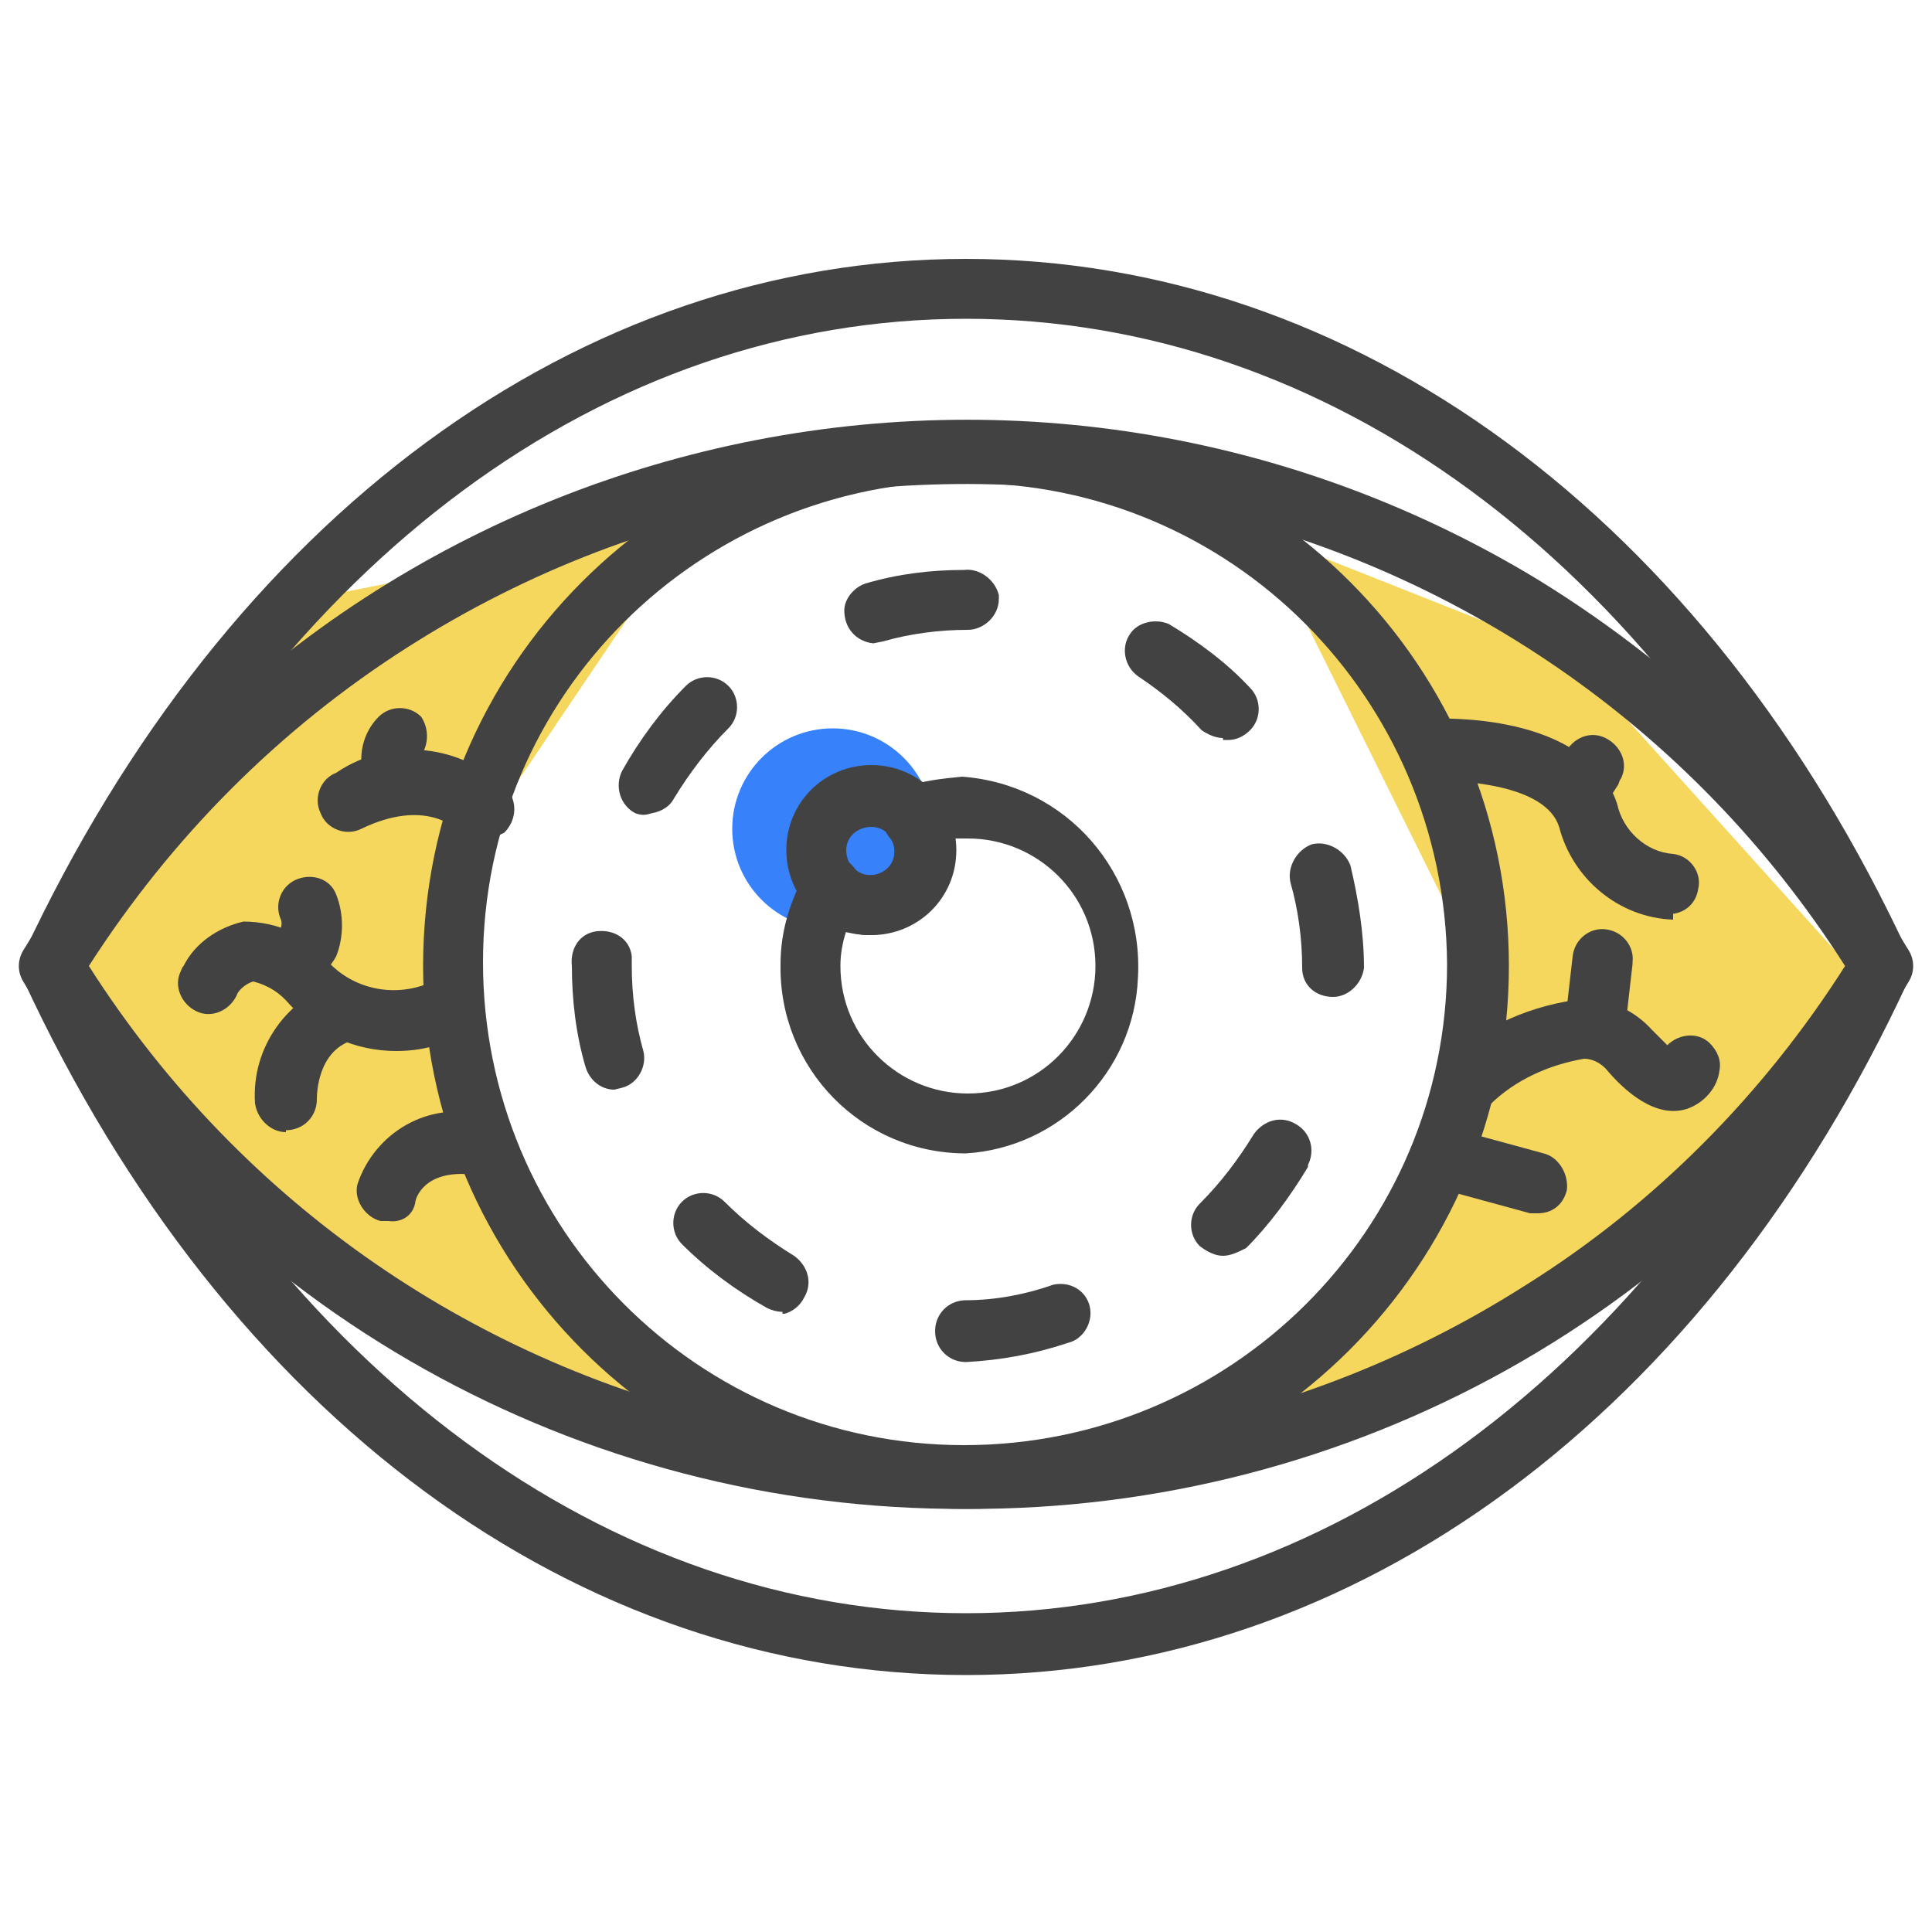 <?xml version="1.0" encoding="utf-8"?>
<!-- Generator: Adobe Illustrator 25.4.1, SVG Export Plug-In . SVG Version: 6.00 Build 0)  -->
<svg version="1.1" id="레이어_1" xmlns="http://www.w3.org/2000/svg" xmlns:xlink="http://www.w3.org/1999/xlink" x="0px"
	 y="0px" viewBox="0 0 100 100" style="enable-background:new 0 0 100 100;" xml:space="preserve">
<style type="text/css">
	.st0{fill:#3781FA;}
	.st1{fill:#F5D75D;}
	.st2{fill:#424242;}
</style>
<g id="레이어_2_00000151529644955385568110000008765946522844416663_">
	<g id="Layer_1">
		<circle class="st0" cx="43.1" cy="42.9" r="5.2"/>
		<polygon class="st1" points="65.3,27.6 81.2,33.9 95.7,50 85.7,65.6 65.3,75.2 77.7,52.6 		"/>
		<polygon class="st1" points="35.8,27.1 24.8,43.4 25,57.5 35.3,74.1 17.1,66.7 1.3,50.7 16,31 		"/>
		<path class="st2" d="M50,78.1C30,78.2,11.5,67.8,1.2,50.8c-0.3-0.5-0.3-1.1,0-1.6c16.4-27,51.5-35.5,78.4-19.2
			c7.8,4.8,14.4,11.3,19.2,19.2c0.3,0.5,0.3,1.1,0,1.6C88.5,67.9,69.9,78.2,50,78.1z M4.6,50c16,25.1,49.3,32.5,74.4,16.5
			c6.7-4.2,12.3-9.9,16.5-16.5c-16-25.1-49.3-32.5-74.4-16.5C14.5,37.7,8.9,43.3,4.6,50z"/>
		<path class="st2" d="M50,86.7c-20.1,0-38.3-13.3-48.8-36c-0.2-0.4-0.2-0.9,0-1.3c10.6-22.7,28.8-36,48.8-36s38.3,13.3,48.8,36
			c0.2,0.4,0.2,0.9,0,1.3C88.4,73.2,70.2,86.7,50,86.7z M4.5,50c10,21,27,33.5,45.5,33.5S85.5,71,95.6,50C85.7,29,68.7,16.5,50,16.5
			S14.5,29,4.5,50z"/>
		<path class="st2" d="M50,78.1c-15.5,0-28.1-12.6-28.1-28.1S34.4,21.9,50,21.9S78.1,34.5,78.1,50l0,0C78.1,65.5,65.5,78.1,50,78.1z
			 M50,24.9c-13.8,0-25,11.1-25,24.9c0,13.8,11.1,25,24.9,25s25-11.1,25-24.9c0,0,0,0,0,0C74.8,36.1,63.7,25,50,25V24.9z"/>
		<path class="st2" d="M50,70.5c-0.9,0-1.6-0.7-1.6-1.6c0-0.9,0.7-1.6,1.6-1.6l0,0c1.5,0,3.1-0.3,4.5-0.8c0.9-0.2,1.7,0.3,1.9,1.1
			c0,0,0,0,0,0c0.2,0.8-0.3,1.7-1.1,1.9c0,0,0,0,0,0C53.5,70.1,51.8,70.4,50,70.5z M40.5,67.9c-0.3,0-0.6-0.1-0.8-0.2
			c-1.6-0.9-3.1-2-4.4-3.3c-0.6-0.6-0.6-1.6,0-2.2c0.6-0.6,1.6-0.6,2.2,0c1.1,1.1,2.3,2,3.6,2.8c0.7,0.5,1,1.4,0.5,2.2
			c-0.2,0.4-0.6,0.7-1,0.8H40.5z M63.3,65c-0.4,0-0.8-0.2-1.2-0.5c-0.6-0.6-0.6-1.6,0-2.2c1.1-1.1,2-2.3,2.8-3.6
			c0.5-0.7,1.4-1,2.2-0.5c0.7,0.4,1,1.3,0.6,2.1c0,0,0,0.1,0,0.1c-0.9,1.5-2,3-3.2,4.2C64.1,64.8,63.7,65,63.3,65z M31.8,56.4
			c-0.7,0-1.3-0.5-1.5-1.2c-0.5-1.7-0.7-3.5-0.7-5.2c-0.1-0.9,0.4-1.7,1.3-1.8c0.9-0.1,1.7,0.4,1.8,1.3c0,0.2,0,0.4,0,0.5
			c0,1.5,0.2,3,0.6,4.4c0.2,0.8-0.3,1.7-1.1,1.9c0,0,0,0,0,0L31.8,56.4z M69,51.6c-0.9,0-1.6-0.6-1.6-1.5c0,0,0,0,0,0
			c0-1.5-0.2-3-0.6-4.4c-0.2-0.8,0.3-1.7,1.1-2c0.8-0.2,1.7,0.3,2,1.1c0.4,1.7,0.7,3.5,0.7,5.3C70.5,50.9,69.8,51.6,69,51.6z
			 M33.7,42.1c-0.3,0.1-0.5,0.1-0.8,0c-0.8-0.4-1.1-1.4-0.7-2.2c0.9-1.6,2-3.1,3.3-4.4c0.6-0.6,1.6-0.6,2.2,0c0.6,0.6,0.6,1.6,0,2.2
			c-1.1,1.1-2,2.3-2.8,3.6C34.7,41.7,34.3,42,33.7,42.1z M63.3,38.2c-0.4,0-0.8-0.2-1.1-0.4c-1-1.1-2.1-2-3.3-2.8
			c-0.7-0.5-0.9-1.5-0.4-2.2c0.4-0.6,1.3-0.8,2-0.5c1.5,0.9,3,2,4.2,3.3c0.6,0.6,0.6,1.6,0,2.2c-0.3,0.3-0.7,0.5-1.1,0.5H63.3z
			 M45.2,33.3c-0.9-0.1-1.5-0.8-1.5-1.7c0-0.6,0.5-1.2,1.1-1.4c1.7-0.5,3.4-0.7,5.1-0.7c0.8-0.1,1.6,0.5,1.8,1.3c0,0.1,0,0.2,0,0.2
			c0,0.9-0.8,1.6-1.6,1.6c-1.5,0-3,0.2-4.4,0.6L45.2,33.3z"/>
		<path class="st2" d="M50,59.7c-5.4,0-9.7-4.4-9.6-9.8c0-1.7,0.5-3.3,1.3-4.7c0.2-0.4,0.7-0.7,1.2-0.8c0.5-0.1,1,0.1,1.3,0.5
			c0.2,0.3,0.6,0.4,0.9,0.4c0.7,0,1.2-0.6,1.2-1.2c0-0.3-0.1-0.6-0.3-0.8c-0.3-0.4-0.4-0.9-0.3-1.4c0.2-0.5,0.5-0.9,1-1.1
			c1-0.4,2.1-0.5,3.1-0.6c5.4,0.4,9.4,5,9.1,10.4C58.7,55.5,54.8,59.4,50,59.7z M43.8,48.2c-0.2,0.6-0.3,1.2-0.3,1.8
			c0,3.7,3,6.6,6.6,6.6c3.7,0,6.6-3,6.6-6.6c0-3.7-3-6.6-6.6-6.6c0,0-0.1,0-0.1,0h-0.6c0,0,0,0.4,0,0.6c0,2.4-2,4.4-4.5,4.4
			c-0.4,0-0.9-0.1-1.3-0.2L43.8,48.2z"/>
		<path class="st2" d="M45.1,48.4c-2.5,0-4.4-2-4.4-4.4c0-2.5,2-4.4,4.4-4.4c2.5,0,4.4,2,4.4,4.4C49.5,46.5,47.5,48.4,45.1,48.4z
			 M45.1,42.8c-0.7,0-1.3,0.5-1.3,1.2s0.5,1.3,1.2,1.3c0.7,0,1.3-0.5,1.3-1.2c0,0,0,0,0,0C46.4,43.4,45.8,42.8,45.1,42.8
			C45.1,42.8,45.1,42.8,45.1,42.8z"/>
		<path class="st2" d="M86.6,47.6c-2.8-0.1-5.2-2.1-5.9-4.8c-0.7-2.2-5-2.4-6.5-2.4c-0.9,0.1-1.6-0.6-1.6-1.5c0,0,0,0,0,0
			c-0.1-0.9,0.6-1.6,1.5-1.7c0,0,0,0,0,0c0.3,0,8-0.4,9.6,4.4c0.3,1.4,1.5,2.5,2.9,2.6c0.9,0.1,1.5,1,1.3,1.8
			c-0.1,0.7-0.6,1.2-1.3,1.3L86.6,47.6z"/>
		<path class="st2" d="M76,57.7c-0.4,0-0.9-0.2-1.2-0.5c-0.6-0.6-0.6-1.6,0-2.2c1.9-1.9,4.5-3,7.2-3.3c1.3,0,2.6,0.6,3.5,1.6
			l0.8,0.8c0.6-0.6,1.6-0.7,2.2-0.1c0.4,0.4,0.6,0.9,0.5,1.4c-0.1,0.9-0.8,1.7-1.7,2c-1.6,0.5-3.2-0.9-4.2-2.1
			c-0.3-0.3-0.7-0.5-1.1-0.5c-1.8,0.3-3.6,1.1-4.9,2.4C76.9,57.6,76.4,57.7,76,57.7z"/>
		<path class="st2" d="M82.6,54.7c-0.9,0-1.6-0.8-1.6-1.6c0,0,0-0.1,0-0.1l0.4-3.5c0.1-0.9,0.9-1.5,1.7-1.4c0.9,0.1,1.5,0.9,1.4,1.7
			c0,0,0,0,0,0.1l-0.4,3.5C84.1,54.1,83.4,54.7,82.6,54.7z"/>
		<path class="st2" d="M79.6,62.8h-0.4l-4.4-1.2c-0.9-0.1-1.5-0.8-1.5-1.7c0.1-0.9,0.8-1.5,1.7-1.5c0.2,0,0.3,0.1,0.5,0.1l4.4,1.2
			c0.8,0.2,1.3,1.1,1.2,1.9C80.9,62.4,80.3,62.8,79.6,62.8z"/>
		<path class="st2" d="M81.8,42.5c-0.3,0.1-0.5,0.1-0.8,0c-0.7-0.5-1-1.4-0.5-2.2L81,39c0.4-0.8,1.3-1.2,2.1-0.8
			c0.8,0.4,1.2,1.3,0.8,2.1c-0.1,0.1-0.1,0.3-0.2,0.4L83,41.8C82.8,42.2,82.3,42.5,81.8,42.5z"/>
		<path class="st2" d="M24.8,43.4c-0.5,0-0.9-0.2-1.2-0.5c0,0-1.6-1.6-4.9,0c-0.8,0.4-1.8,0-2.1-0.8c-0.4-0.8,0-1.8,0.8-2.1
			c2.8-1.9,6.5-1.5,8.9,0.9c0.5,0.7,0.4,1.6-0.2,2.2c0,0,0,0,0,0C25.7,43.3,25.3,43.5,24.8,43.4z"/>
		<path class="st2" d="M20.5,54.4c-2.1,0-4.1-0.9-5.5-2.4c-0.5-0.6-1.1-1-1.9-1.2c-0.3,0.1-0.6,0.3-0.8,0.6c-0.3,0.8-1.2,1.3-2,1
			c-0.8-0.3-1.3-1.2-1-2c0.1-0.2,0.1-0.3,0.2-0.4c0.6-1.2,1.8-2,3.1-2.3c1.7,0,3.4,0.7,4.4,2.1c1.4,1.5,3.7,1.9,5.6,0.9
			c0.7-0.4,1.7-0.2,2.1,0.5c0.4,0.8,0.2,1.7-0.6,2.2C23,54.1,21.8,54.4,20.5,54.4z"/>
		<path class="st2" d="M20.1,63.2h-0.4c-0.8-0.2-1.4-1.1-1.2-1.9c0.9-2.7,3.7-4.3,6.4-3.6c0.9,0.1,1.5,0.9,1.4,1.7
			c-0.1,0.9-0.9,1.5-1.8,1.4c-2.6-0.3-3,1.3-3,1.4C21.4,62.9,20.8,63.3,20.1,63.2z"/>
		<path class="st2" d="M14.8,58.6c-0.8,0-1.5-0.7-1.6-1.5c-0.2-2.9,1.7-5.5,4.4-6.3c0.9-0.1,1.7,0.5,1.8,1.3c0.1,0.7-0.3,1.5-1,1.7
			c-2,0.5-2,2.9-2,3.1c0,0.9-0.7,1.6-1.6,1.6L14.8,58.6z"/>
		<path class="st2" d="M20.8,42.1c-0.5,0-0.9-0.2-1.2-0.6c-1.2-1.2-1.2-3.2,0-4.4c0.6-0.6,1.6-0.6,2.2,0c0.4,0.6,0.4,1.4,0,2
			c0,0.2,0.1,0.4,0.3,0.5c0.5,0.7,0.4,1.6-0.2,2.2C21.5,41.9,21.2,42.1,20.8,42.1L20.8,42.1z"/>
		<path class="st2" d="M14.5,51.2c-0.7,0-1.4-0.5-1.6-1.2c-0.2-0.8,0.3-1.7,1.2-1.9c0.3,0,0.4,0,0.4,0c0.1-0.2,0.1-0.4,0-0.6
			c-0.3-0.8,0.1-1.7,0.9-2c0.8-0.3,1.7,0,2,0.8c0.4,1,0.4,2.2,0,3.2c-0.5,0.9-1.4,1.6-2.4,1.8L14.5,51.2z"/>
	</g>
</g>
</svg>
